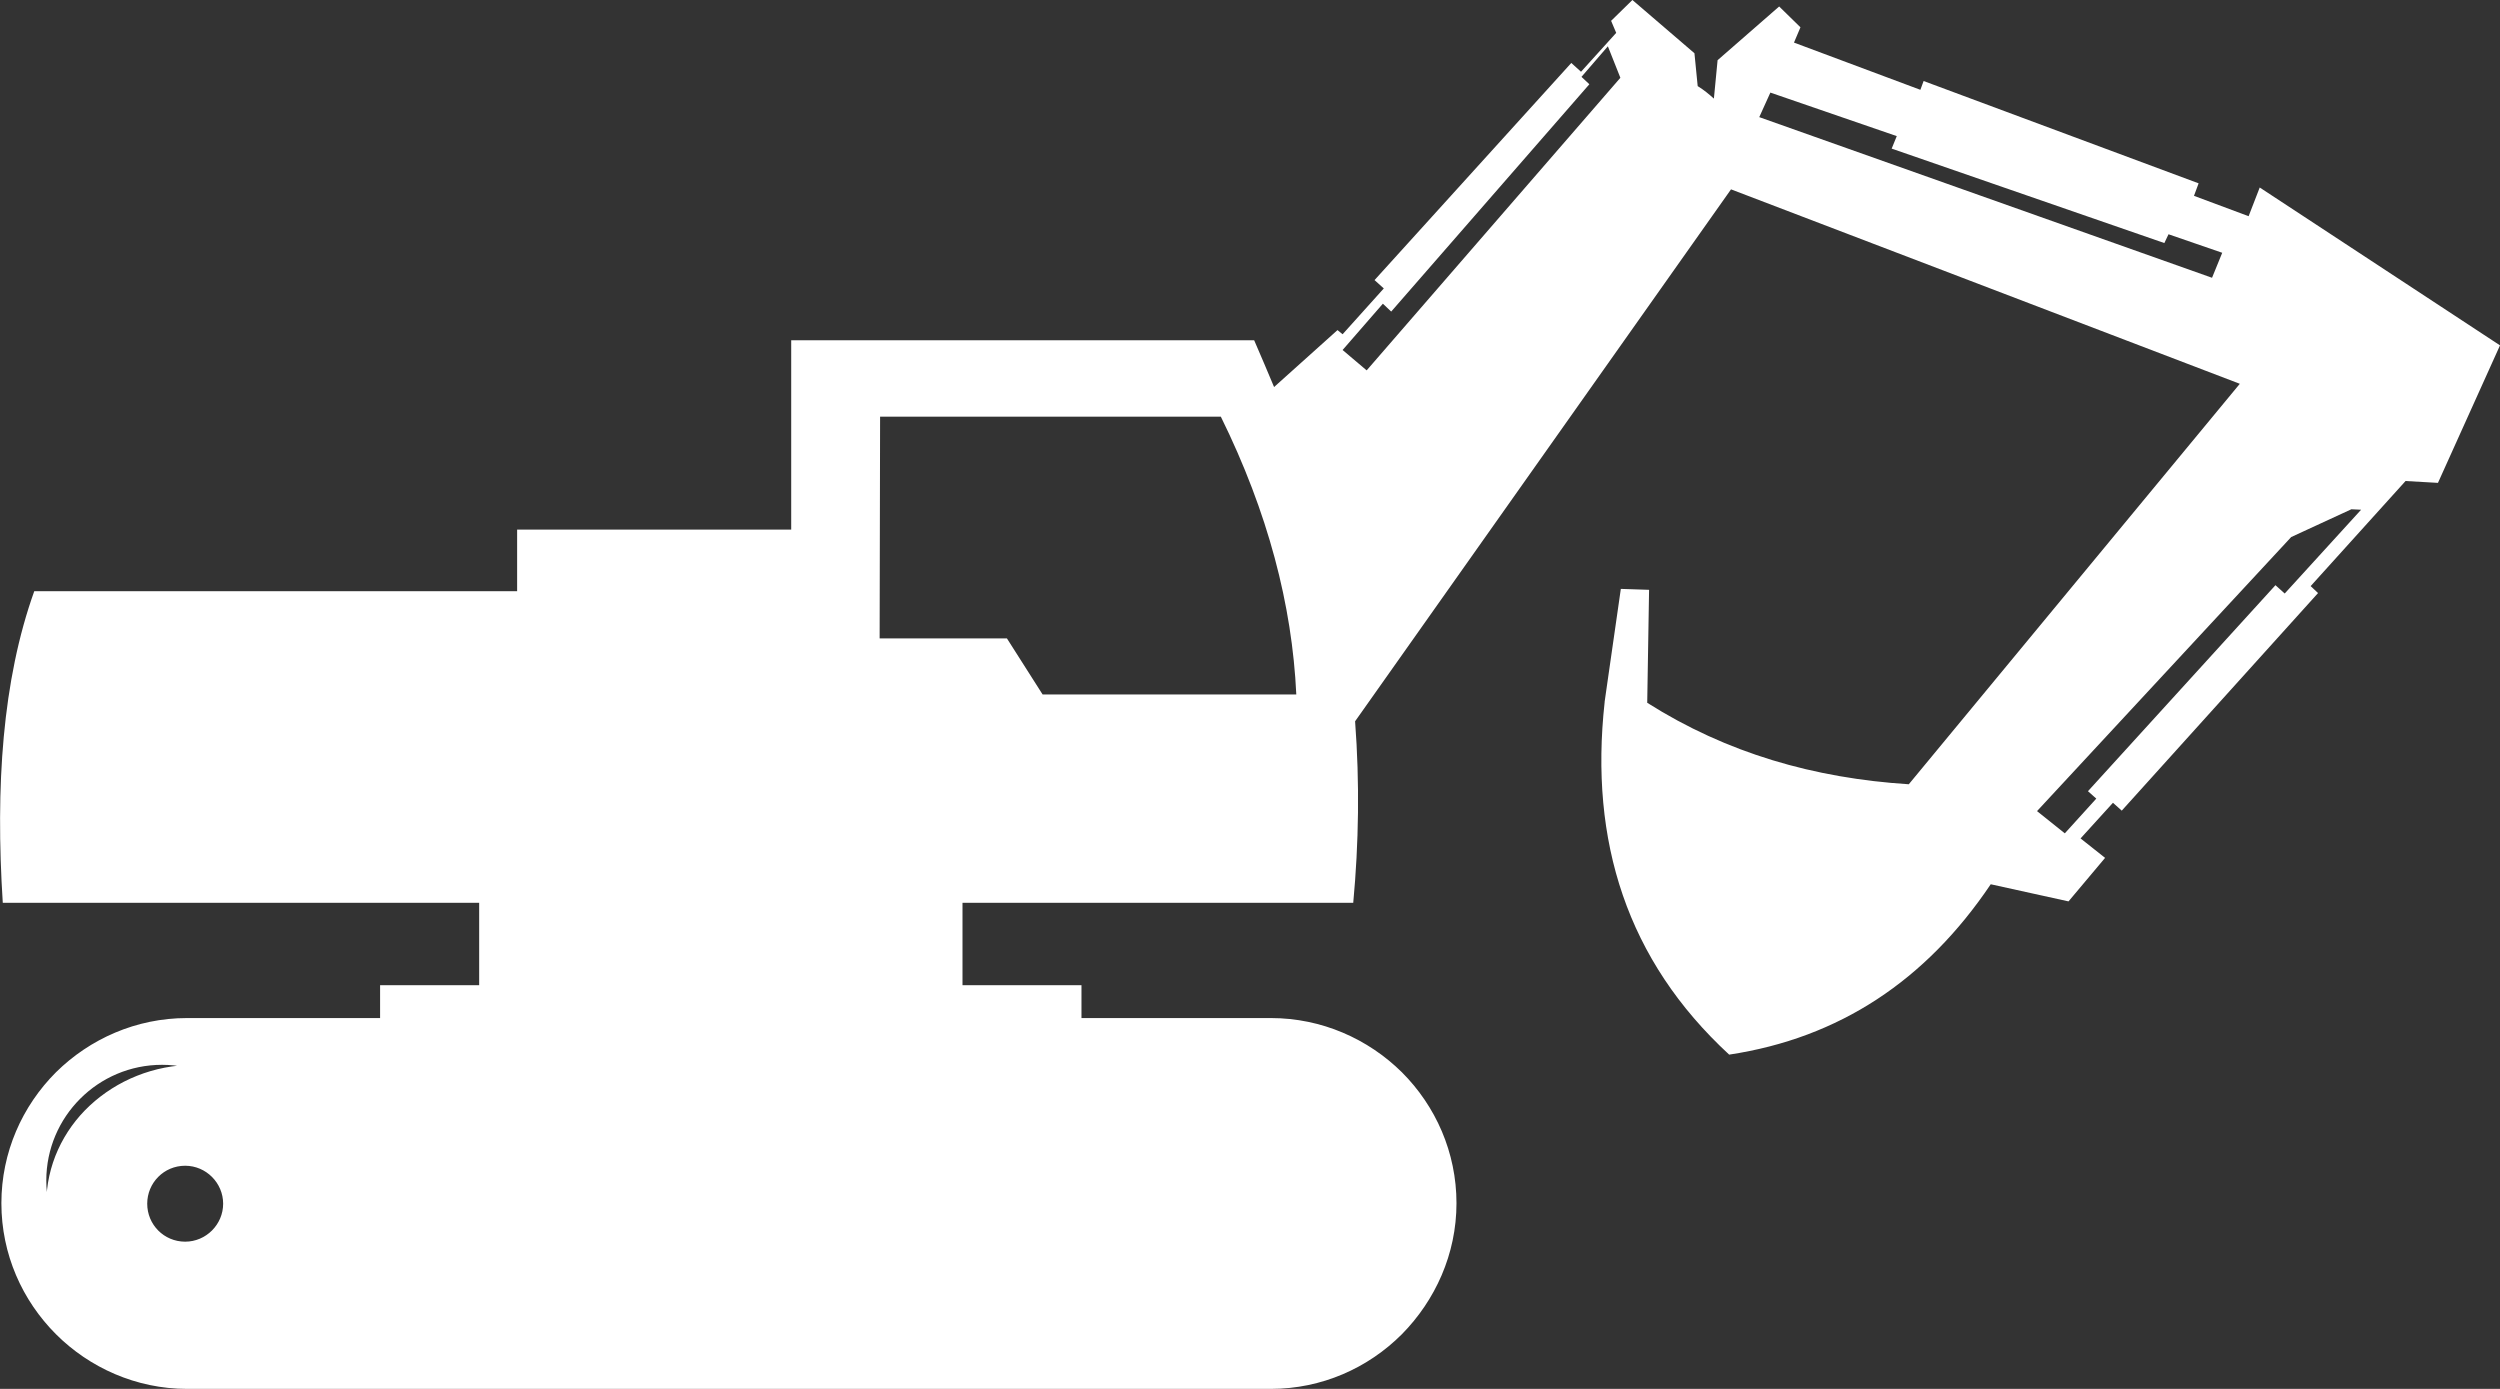 <?xml version="1.0" encoding="utf-8"?>
<!-- Generator: Adobe Illustrator 22.1.0, SVG Export Plug-In . SVG Version: 6.00 Build 0)  -->
<svg version="1.1" id="Layer_1" xmlns="http://www.w3.org/2000/svg" xmlns:xlink="http://www.w3.org/1999/xlink" x="0px" y="0px"
	 viewBox="0 0 54 30" style="enable-background:new 0 0 54 30;" xml:space="preserve">
<rect x="0" y="0" width="54" height="30" fill="#333333" stroke="none"/>
<style type="text/css">
	.st0{fill:#FFFFFF;}
</style>
<title>Fill 1</title>
<desc>Created with Sketch.</desc>
<g id="Symbols">
	<g id="Farming" transform="translate(-23, -35)">
		<path id="Fill-1" class="st0" d="M51,60.18c-0.46,0-0.82,0.37-0.82,0.82s0.37,0.82,0.82,0.82c0.45,0,0.82-0.37,0.82-0.82
			S51.46,60.18,51,60.18z M27,60.18c0.45,0,0.82,0.37,0.82,0.82s-0.37,0.82-0.82,0.82c-0.46,0-0.82-0.37-0.82-0.82
			S26.54,60.18,27,60.18z M26.5,58c1.38,0,2.5,1.12,2.5,2.5S27.88,63,26.5,63c-1.38,0-2.5-1.12-2.5-2.5S25.12,58,26.5,58z M34,61.61
			c0.22,0,0.39,0.17,0.39,0.39c0,0.21-0.17,0.39-0.39,0.39c-0.21,0-0.39-0.17-0.39-0.39C33.61,61.78,33.79,61.61,34,61.61z
			 M37,61.61c0.21,0,0.39,0.17,0.39,0.39c0,0.21-0.17,0.39-0.39,0.39c-0.22,0-0.39-0.17-0.39-0.39C36.61,61.78,36.78,61.61,37,61.61
			z M40,61.61c0.21,0,0.39,0.17,0.39,0.39c0,0.21-0.18,0.39-0.39,0.39c-0.22,0-0.39-0.17-0.39-0.39
			C39.61,61.78,39.78,61.61,40,61.61z M44,61.61c0.22,0,0.39,0.17,0.39,0.39c0,0.21-0.17,0.39-0.39,0.39
			c-0.21,0-0.39-0.17-0.39-0.39C43.61,61.78,43.79,61.61,44,61.61z M47,61.61c0.22,0,0.39,0.17,0.39,0.39
			c0,0.21-0.17,0.39-0.39,0.39c-0.21,0-0.39-0.17-0.39-0.39C46.61,61.78,46.78,61.61,47,61.61z M31,61.61
			c0.21,0,0.39,0.17,0.39,0.39c0,0.21-0.17,0.39-0.39,0.39c-0.21,0-0.39-0.17-0.39-0.39C30.61,61.78,30.78,61.61,31,61.61z
			 M34,59.61c0.22,0,0.39,0.17,0.39,0.39s-0.17,0.39-0.39,0.39c-0.21,0-0.39-0.17-0.39-0.39S33.79,59.61,34,59.61z M37,59.61
			c0.21,0,0.39,0.17,0.39,0.39s-0.17,0.39-0.39,0.39c-0.22,0-0.39-0.17-0.39-0.39S36.78,59.61,37,59.61z M40,59.61
			c0.21,0,0.39,0.17,0.39,0.39s-0.18,0.39-0.39,0.39c-0.22,0-0.39-0.17-0.39-0.39S39.78,59.61,40,59.61z M44,59.61
			c0.22,0,0.39,0.17,0.39,0.39s-0.17,0.39-0.39,0.39c-0.21,0-0.39-0.17-0.39-0.39S43.79,59.61,44,59.61z M47,59.61
			c0.22,0,0.39,0.17,0.39,0.39s-0.17,0.39-0.39,0.39c-0.21,0-0.39-0.17-0.39-0.39S46.78,59.61,47,59.61z M31,59.61
			c0.21,0,0.39,0.17,0.39,0.39s-0.17,0.39-0.39,0.39c-0.21,0-0.39-0.17-0.39-0.39S30.78,59.61,31,59.61z M29.6,60.17
			c-0.21,0-0.39,0.16-0.39,0.36c0,0.2,0.18,0.36,0.39,0.36h0.08c-0.4,0.18-0.67,0.56-0.67,1C29,62.5,29.53,63,30.19,63
			c0.66,0,1.19-0.5,1.19-1.11c0-0.44-0.28-0.82-0.67-1H33c-0.4,0.18-0.67,0.56-0.67,1c0,0.61,0.53,1.11,1.19,1.11
			c0.66,0,1.19-0.5,1.19-1.11c0-0.44-0.27-0.82-0.68-1h2.29c-0.4,0.18-0.67,0.56-0.67,1c0,0.61,0.54,1.11,1.19,1.11
			c0.66,0,1.19-0.5,1.19-1.11c0-0.44-0.27-0.82-0.67-1h2.28c-0.4,0.18-0.67,0.56-0.67,1c0,0.61,0.53,1.11,1.19,1.11
			c0.66,0,1.19-0.5,1.19-1.11c0-0.44-0.28-0.82-0.67-1h2.28c-0.4,0.18-0.67,0.56-0.67,1c0,0.61,0.53,1.11,1.19,1.11
			c0.66,0,1.19-0.5,1.19-1.11c0-0.44-0.28-0.82-0.68-1h2.28c-0.4,0.18-0.67,0.56-0.67,1c0,0.61,0.54,1.11,1.19,1.11
			c0.66,0,1.19-0.5,1.19-1.11c0-0.44-0.27-0.82-0.67-1h0.24c0.21,0,0.38-0.16,0.38-0.36c0-0.2-0.17-0.36-0.38-0.36h-0.41
			c0.48-0.14,0.84-0.56,0.84-1.06C48,58.5,47.46,58,46.81,58c-0.66,0-1.19,0.5-1.19,1.11c0,0.5,0.35,0.92,0.84,1.06h-2.61
			c0.49-0.14,0.84-0.56,0.84-1.06c0-0.61-0.53-1.11-1.19-1.11c-0.66,0-1.19,0.5-1.19,1.11c0,0.5,0.35,0.92,0.84,1.06h-2.61
			c0.49-0.14,0.84-0.56,0.84-1.06c0-0.61-0.53-1.11-1.19-1.11c-0.66,0-1.19,0.5-1.19,1.11c0,0.5,0.35,0.92,0.84,1.06H37.2
			c0.49-0.14,0.84-0.56,0.84-1.06c0-0.61-0.54-1.11-1.19-1.11c-0.66,0-1.19,0.5-1.19,1.11c0,0.5,0.35,0.92,0.84,1.06h-2.61
			c0.48-0.14,0.84-0.56,0.84-1.06c0-0.61-0.53-1.11-1.19-1.11c-0.66,0-1.19,0.5-1.19,1.11c0,0.5,0.35,0.92,0.84,1.06h-2.61
			c0.48-0.14,0.84-0.56,0.84-1.06c0-0.61-0.54-1.11-1.19-1.11C29.53,58,29,58.5,29,59.11c0,0.5,0.35,0.92,0.83,1.06H29.6z M51,50
			h-5.48l-0.77-1.21H42L42.01,44h7.36C50.39,46.07,50.91,48.07,51,50z M57.73,36L58,36.68L52.52,43L52,42.56l0.87-1l0.18,0.17
			l4.28-4.91l-0.17-0.16L57.73,36z M69.84,40.06l1.16,0.4L70.78,41L61,37.53L61.24,37l2.73,0.94l-0.11,0.27l5.89,2.04L69.84,40.06z
			 M67.6,53L67,52.52l5.49-5.92l1.3-0.6L74,46.01l-1.65,1.81l-0.2-0.18l-4.05,4.45l0.18,0.16L67.6,53z M26,52.21h3v-0.42h-3V52.21z
			 M26,51.21h3v-0.42h-3V51.21z M26,49.21h3v-0.42h-3V49.21z M26,50.21h3v-0.42h-3V50.21z M50.8,58H27.2
			c-0.88,0-1.68,0.34-2.26,0.88C24.36,59.42,24,60.18,24,61s0.36,1.58,0.94,2.12C25.52,63.66,26.32,64,27.2,64h23.6
			c0.88,0,1.68-0.34,2.26-0.88C53.64,62.58,54,61.82,54,61s-0.36-1.58-0.94-2.12C52.48,58.34,51.68,58,50.8,58z M27.04,56.99
			c-1.1,0-2.1,0.45-2.83,1.17c-0.73,0.73-1.18,1.73-1.18,2.83c0,1.1,0.45,2.1,1.18,2.83c0.72,0.72,1.73,1.18,2.83,1.18h23.41
			c1.1,0,2.1-0.45,2.83-1.18c0.72-0.73,1.18-1.73,1.18-2.83c0-1.1-0.45-2.1-1.18-2.83c-0.73-0.72-1.73-1.17-2.83-1.17h-4.09v-0.71
			h-2.57V54.5h8.44c0.12-1.29,0.14-2.59,0.04-3.92v0l8.12-11.49l10.99,4.2l-7.15,8.65c-2.04-0.13-3.93-0.67-5.65-1.76l0.04-2.44
			l-0.61-0.02l-0.27,1.88c-0.03,0.19-0.05,0.37-0.08,0.56l0,0.01c-0.33,3,0.48,5.57,2.69,7.61c2.38-0.36,4.25-1.6,5.65-3.68
			l1.68,0.37l0.79-0.94l-0.53-0.42l0.7-0.77l0.19,0.17l4.24-4.7l-0.16-0.15l2.05-2.27l0.7,0.04L77,42.46l-5.19-3.41l-0.24,0.62
			l-1.18-0.44l0.1-0.27l-5.94-2.21l-0.07,0.19l-2.73-1.02l0.14-0.33l-0.46-0.45L60.1,36.3l-0.08,0.83c-0.11-0.1-0.22-0.19-0.35-0.27
			l-0.07-0.71L58.26,35l-0.46,0.45l0.11,0.26l-0.76,0.84l-0.21-0.19l-4.25,4.69l0.2,0.18L52,42.22l-0.11-0.09l-1.37,1.23
			c-0.14-0.33-0.28-0.67-0.43-1.01h-10v4.09h-5.92v1.33H23.74c-0.69,1.93-0.84,4.22-0.68,6.73h10.29v1.78h-2.14v0.71H27.04z
			 M50.5,58c1.38,0,2.5,1.12,2.5,2.5S51.88,63,50.5,63c-1.38,0-2.5-1.12-2.5-2.5S49.12,58,50.5,58z"/>
	</g>
</g>
</svg>
